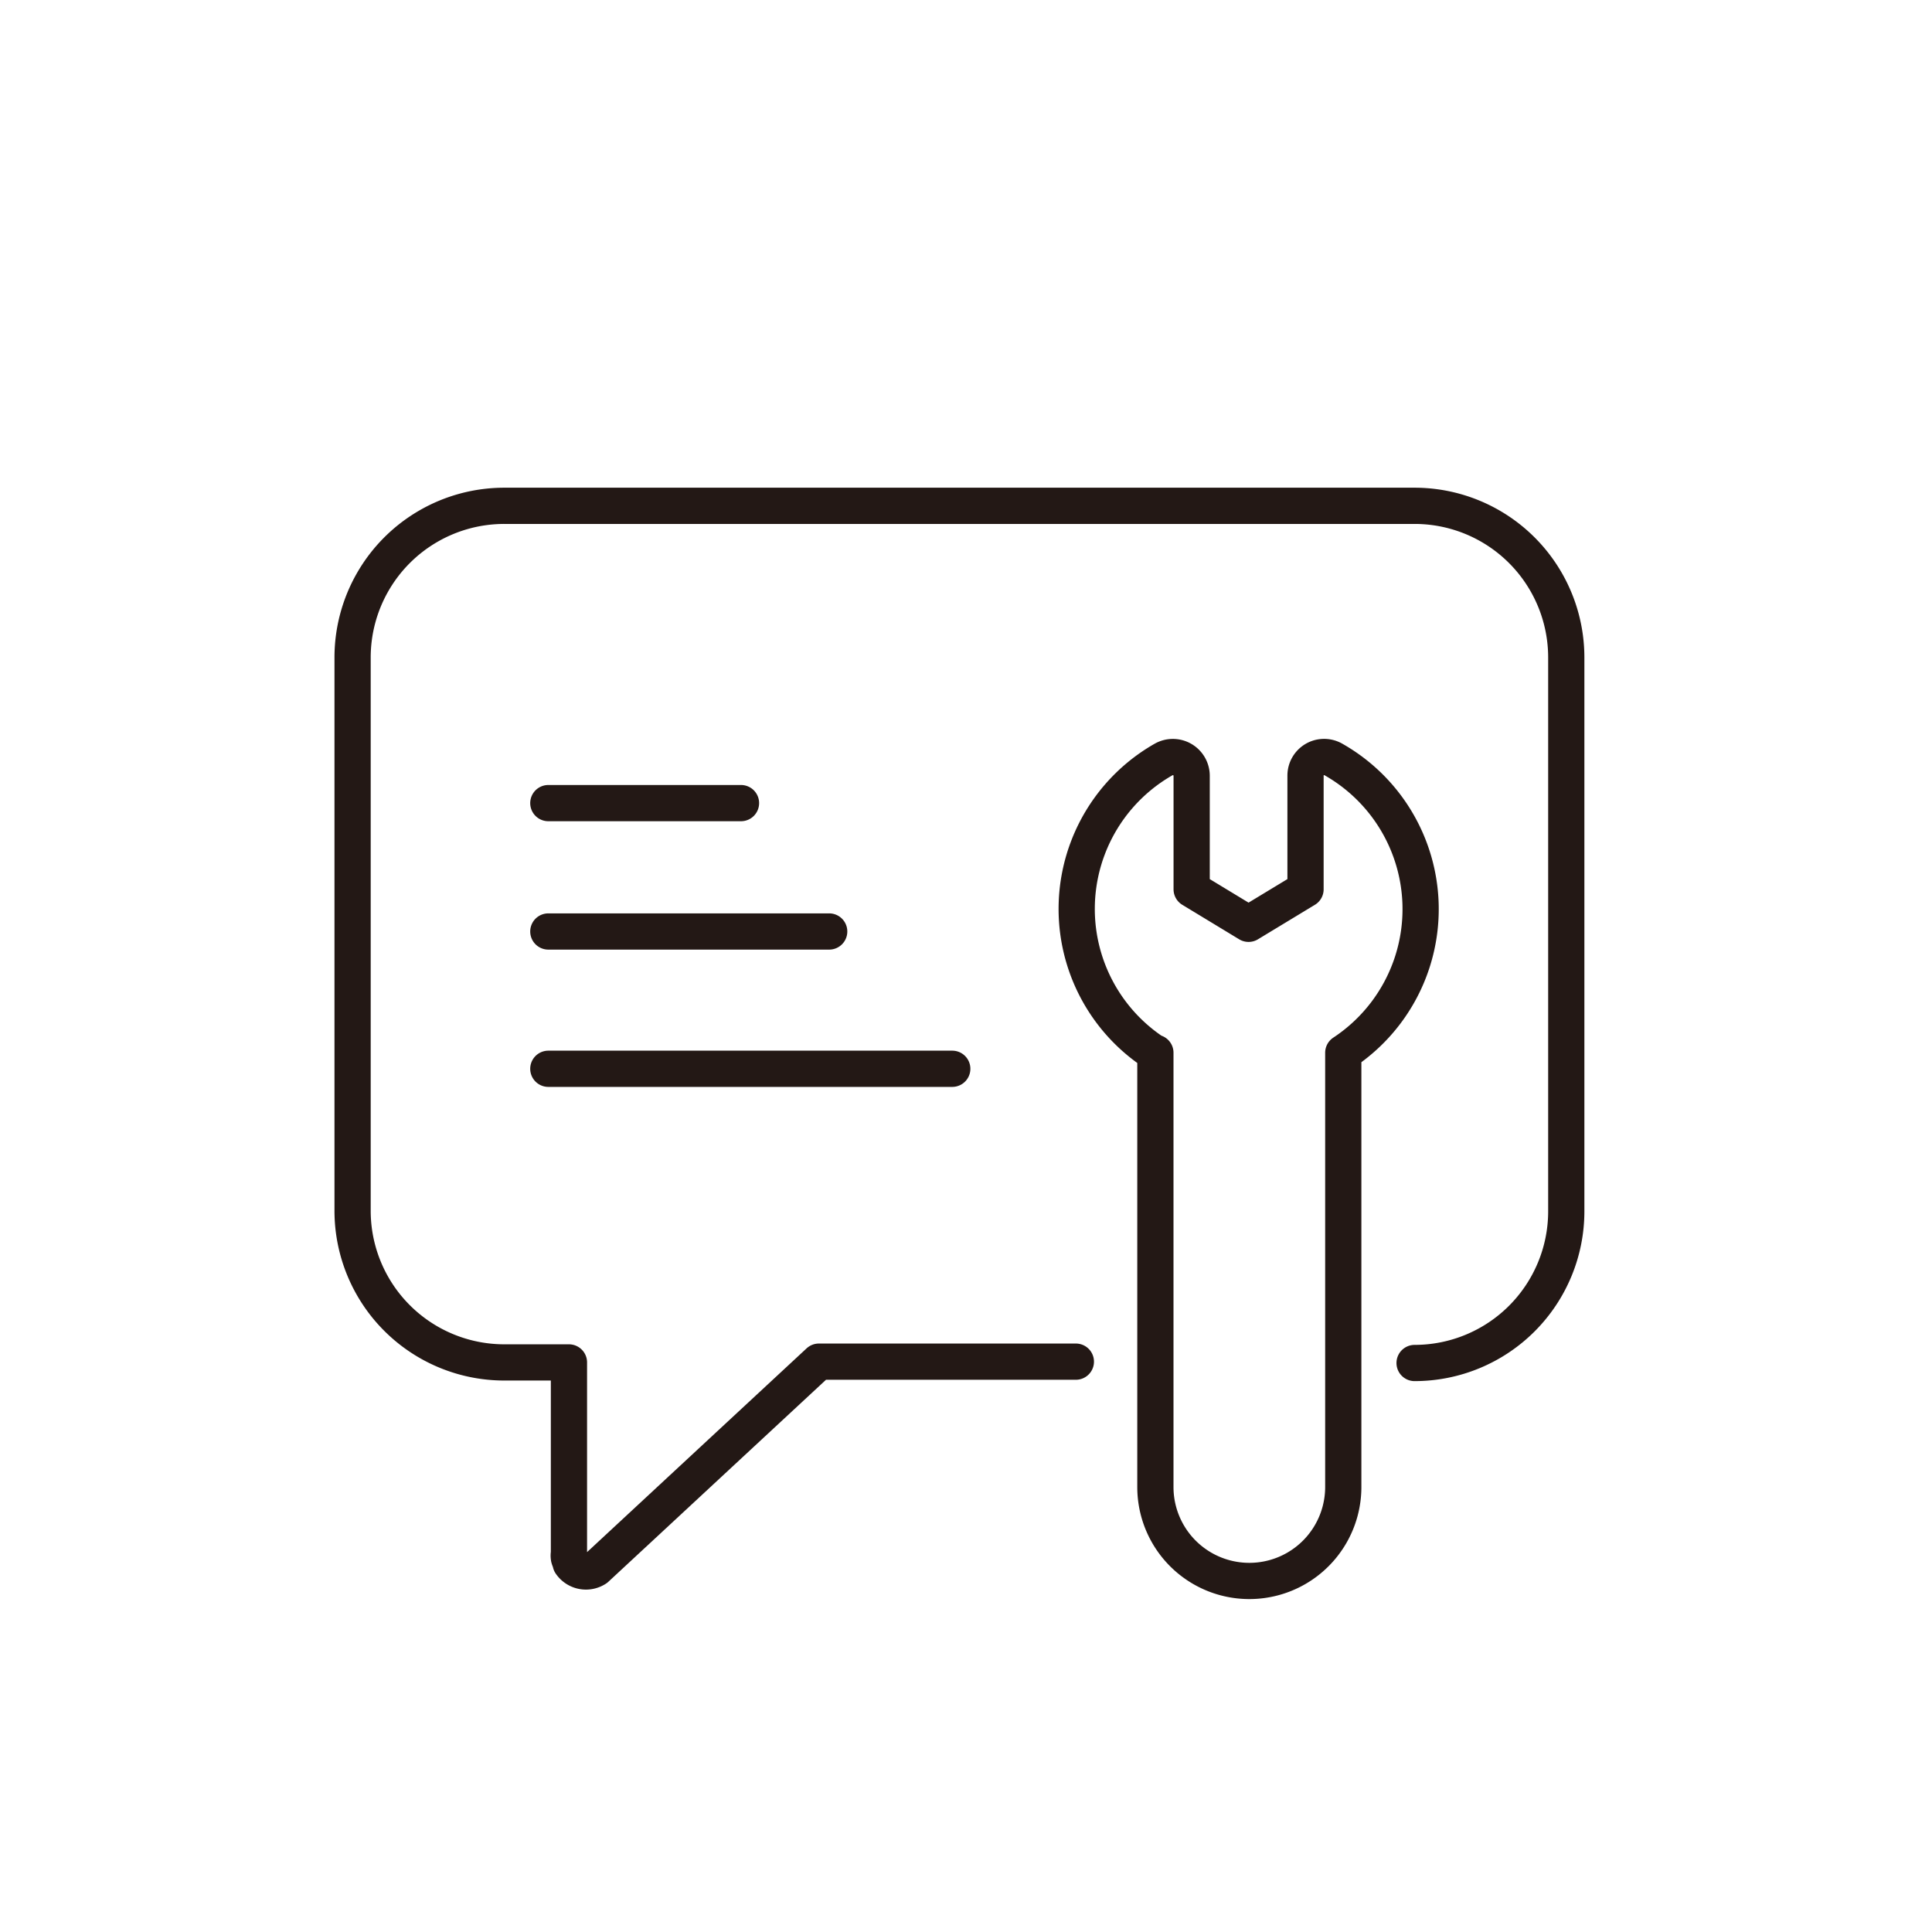 <svg xmlns="http://www.w3.org/2000/svg" width="80" height="80" viewBox="0 0 80 80"><path d="M58.575,56.439a6.282,6.282,0,0,0,6.281-6.282V27.235a6.281,6.281,0,0,0-6.274-6.29h-37.7A6.281,6.281,0,0,0,14.6,27.227V50.133a6.281,6.281,0,0,0,6.282,6.282h2.677v7.9h0a.538.538,0,0,0,0,.2.84.84,0,0,0,.071.173v.047a.764.764,0,0,0,1.052.212l9.227-8.564h10.64M22.705,33.255h7.978m-7.978,5.316h11.63m-11.63,5.685H39.431" fill="none" stroke="#231815" stroke-linecap="round" stroke-linejoin="round" stroke-width="1.5"/><path d="M47.842,43.592V61.574a3.89,3.89,0,0,0,7.78,0V56.439h0V43.592a7.122,7.122,0,0,0-.4-12.139.77.77,0,0,0-1.163.659v4.712L51.7,38.253l-2.356-1.429V32.112a.778.778,0,0,0-1.17-.659A7.121,7.121,0,0,0,47.8,43.592Z" fill="none" stroke="#231815" stroke-linecap="round" stroke-linejoin="round" stroke-width="1.5"/></svg>
